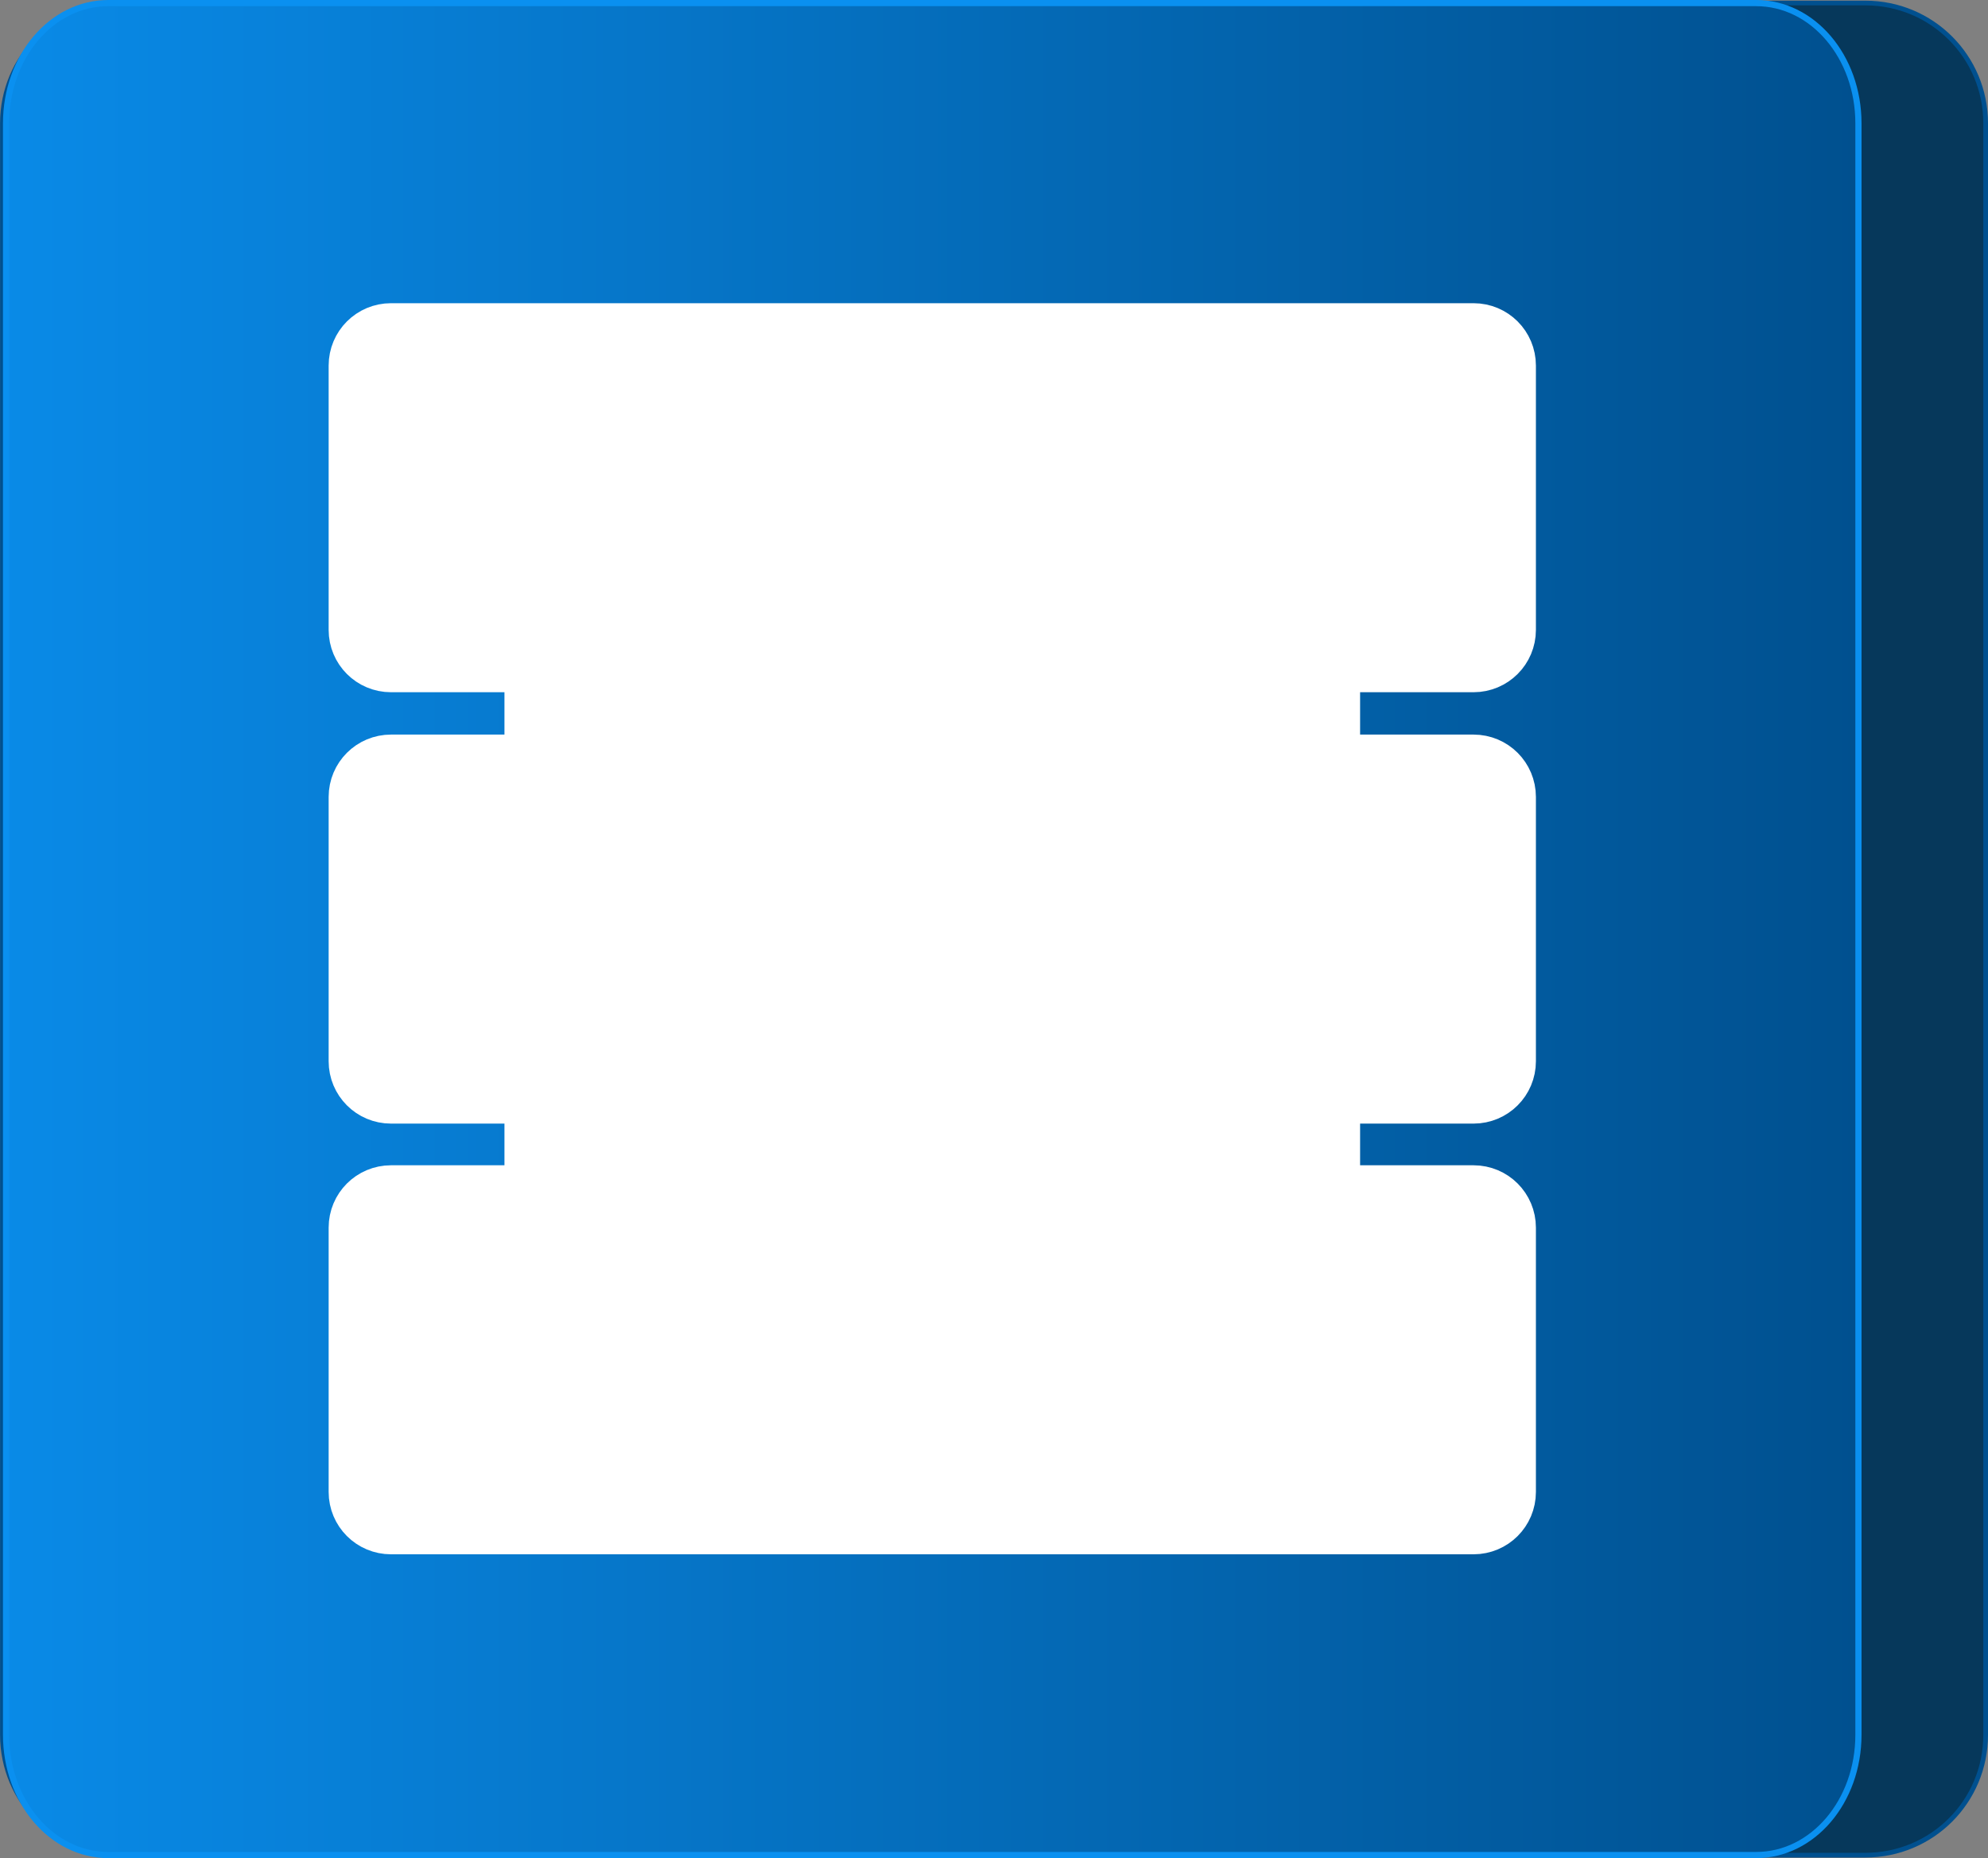<svg xmlns:inkscape="http://www.inkscape.org/namespaces/inkscape" xmlns:sodipodi="http://sodipodi.sourceforge.net/DTD/sodipodi-0.dtd" xmlns:xlink="http://www.w3.org/1999/xlink" xmlns="http://www.w3.org/2000/svg" xmlns:svg="http://www.w3.org/2000/svg" width="32.193mm" height="30.097mm" viewBox="0 0 32.193 30.097" id="svg1" inkscape:version="1.3.2 (1:1.3.2+202311252150+091e20ef0f)" sodipodi:docname="Pl&#xE4;ttchen-Server.svg"><rect x="0" y="0" width="32.193" height="30.097" fill="#808080" stroke="none"/><defs id="defs1"><linearGradient inkscape:collect="always" xlink:href="#linearGradient41" id="linearGradient40" gradientUnits="userSpaceOnUse" x1="-16.964" y1="61.252" x2="22.032" y2="61.252" gradientTransform="matrix(0.85,0,0,1,130.109,81.057)"></linearGradient><linearGradient id="linearGradient41" inkscape:collect="always"><stop style="stop-color:#0a90f0;stop-opacity:1;" offset="0" id="stop40"></stop><stop style="stop-color:#00508f;stop-opacity:1;" offset="1" id="stop41"></stop></linearGradient></defs><g inkscape:label="Ebene 1" inkscape:groupmode="layer" id="layer1" transform="translate(-118.741,-127.254)"><g id="g41" transform="translate(91.097,110.567)"><path id="rect37-8" style="fill:#ffffff;fill-opacity:1;stroke-width:0.076;stroke-linecap:round" d="m 29.631,16.736 h 28.22 c 1.079,0 1.948,0.869 1.948,1.948 v 26.103 c 0,1.079 -0.869,1.948 -1.948,1.948 H 29.631 c -1.079,0 -1.948,-0.869 -1.948,-1.948 v -26.103 c 0,-1.079 0.869,-1.948 1.948,-1.948 z" sodipodi:nodetypes="sssssssss"></path><path id="rect37-5-88" style="fill:#06385b;stroke:#00508f;stroke-width:0.076;stroke-linecap:round;stroke-opacity:1" d="m 29.631,16.736 h 28.22 c 1.079,0 1.948,0.869 1.948,1.948 v 26.103 c 0,1.079 -0.869,1.948 -1.948,1.948 H 29.631 c -1.079,0 -1.948,-0.869 -1.948,-1.948 v -26.103 c 0,-1.079 0.869,-1.948 1.948,-1.948 z" sodipodi:nodetypes="sssssssss"></path></g><path id="rect37-5-89-9" style="fill:#ffffff;fill-opacity:1;stroke-width:0.076;stroke-linecap:round" d="m 120.784,127.303 h 26.103 c 1.079,0 1.948,0.869 1.948,1.948 v 26.103 c 0,1.079 -0.869,1.948 -1.948,1.948 h -26.103 c -1.079,0 -1.948,-0.869 -1.948,-1.948 v -26.103 c 0,-1.079 0.869,-1.948 1.948,-1.948 z" sodipodi:nodetypes="sssssssss"></path><path id="rect37-5-89-3-7" style="fill:url(#linearGradient40);stroke:#0a90f0;stroke-width:0.1;stroke-linecap:round;stroke-dasharray:none" d="m 120.495,127.304 h 26.685 c 0.917,0 1.656,0.869 1.656,1.948 v 26.1 c 0,1.079 -0.739,1.948 -1.656,1.948 h -26.685 c -0.917,0 -1.656,-0.869 -1.656,-1.948 v -26.1 c 0,-1.079 0.739,-1.948 1.656,-1.948 z" sodipodi:nodetypes="sssssssss"></path></g><g inkscape:groupmode="layer" id="layer3" inkscape:label="Ebene 2" transform="translate(-118.741,-127.254)"></g><g inkscape:groupmode="layer" id="layer4" inkscape:label="Ebene 3" transform="translate(-118.741,-127.254)"><path id="rect6-2-3" style="fill:#ffffff;stroke:#ffffff;stroke-linecap:square" d="m 125.073,146.628 h 17.53 c 0.283,0 0.51,0.228 0.51,0.51 v 4.281 c 0,0.283 -0.228,0.51 -0.51,0.51 h -17.53 c -0.283,0 -0.51,-0.228 -0.51,-0.51 v -4.281 c 0,-0.283 0.228,-0.51 0.51,-0.51 z" sodipodi:nodetypes="sssssssss"></path><path id="rect6-2-3-2" style="fill:#ffffff;stroke:#ffffff;stroke-linecap:square" d="m 125.073,139.652 h 17.53 c 0.283,0 0.51,0.228 0.51,0.51 v 4.281 c 0,0.283 -0.228,0.51 -0.51,0.51 h -17.53 c -0.283,0 -0.51,-0.228 -0.51,-0.51 v -4.281 c 0,-0.283 0.228,-0.51 0.51,-0.51 z" sodipodi:nodetypes="sssssssss"></path><rect style="fill:#ffffff;fill-opacity:1;stroke:#ffffff;stroke-width:1;stroke-linecap:square;stroke-dasharray:none;stroke-opacity:1" id="rect7" width="12.856" height="3.013" x="127.41" y="144.4" ry="0.51"></rect><path id="rect6-2-3-2-4" style="fill:#ffffff;stroke:#ffffff;stroke-linecap:square" d="m 125.073,132.665 h 17.53 c 0.283,0 0.51,0.228 0.51,0.51 v 4.281 c 0,0.283 -0.228,0.51 -0.51,0.51 h -17.53 c -0.283,0 -0.51,-0.228 -0.51,-0.51 v -4.281 c 0,-0.283 0.228,-0.51 0.51,-0.51 z" sodipodi:nodetypes="sssssssss"></path><rect style="fill:#ffffff;fill-opacity:1;stroke:#ffffff;stroke-width:1;stroke-linecap:square;stroke-dasharray:none;stroke-opacity:1" id="rect7-4" width="12.856" height="3.013" x="127.41" y="137.413" ry="0.51"></rect></g></svg>